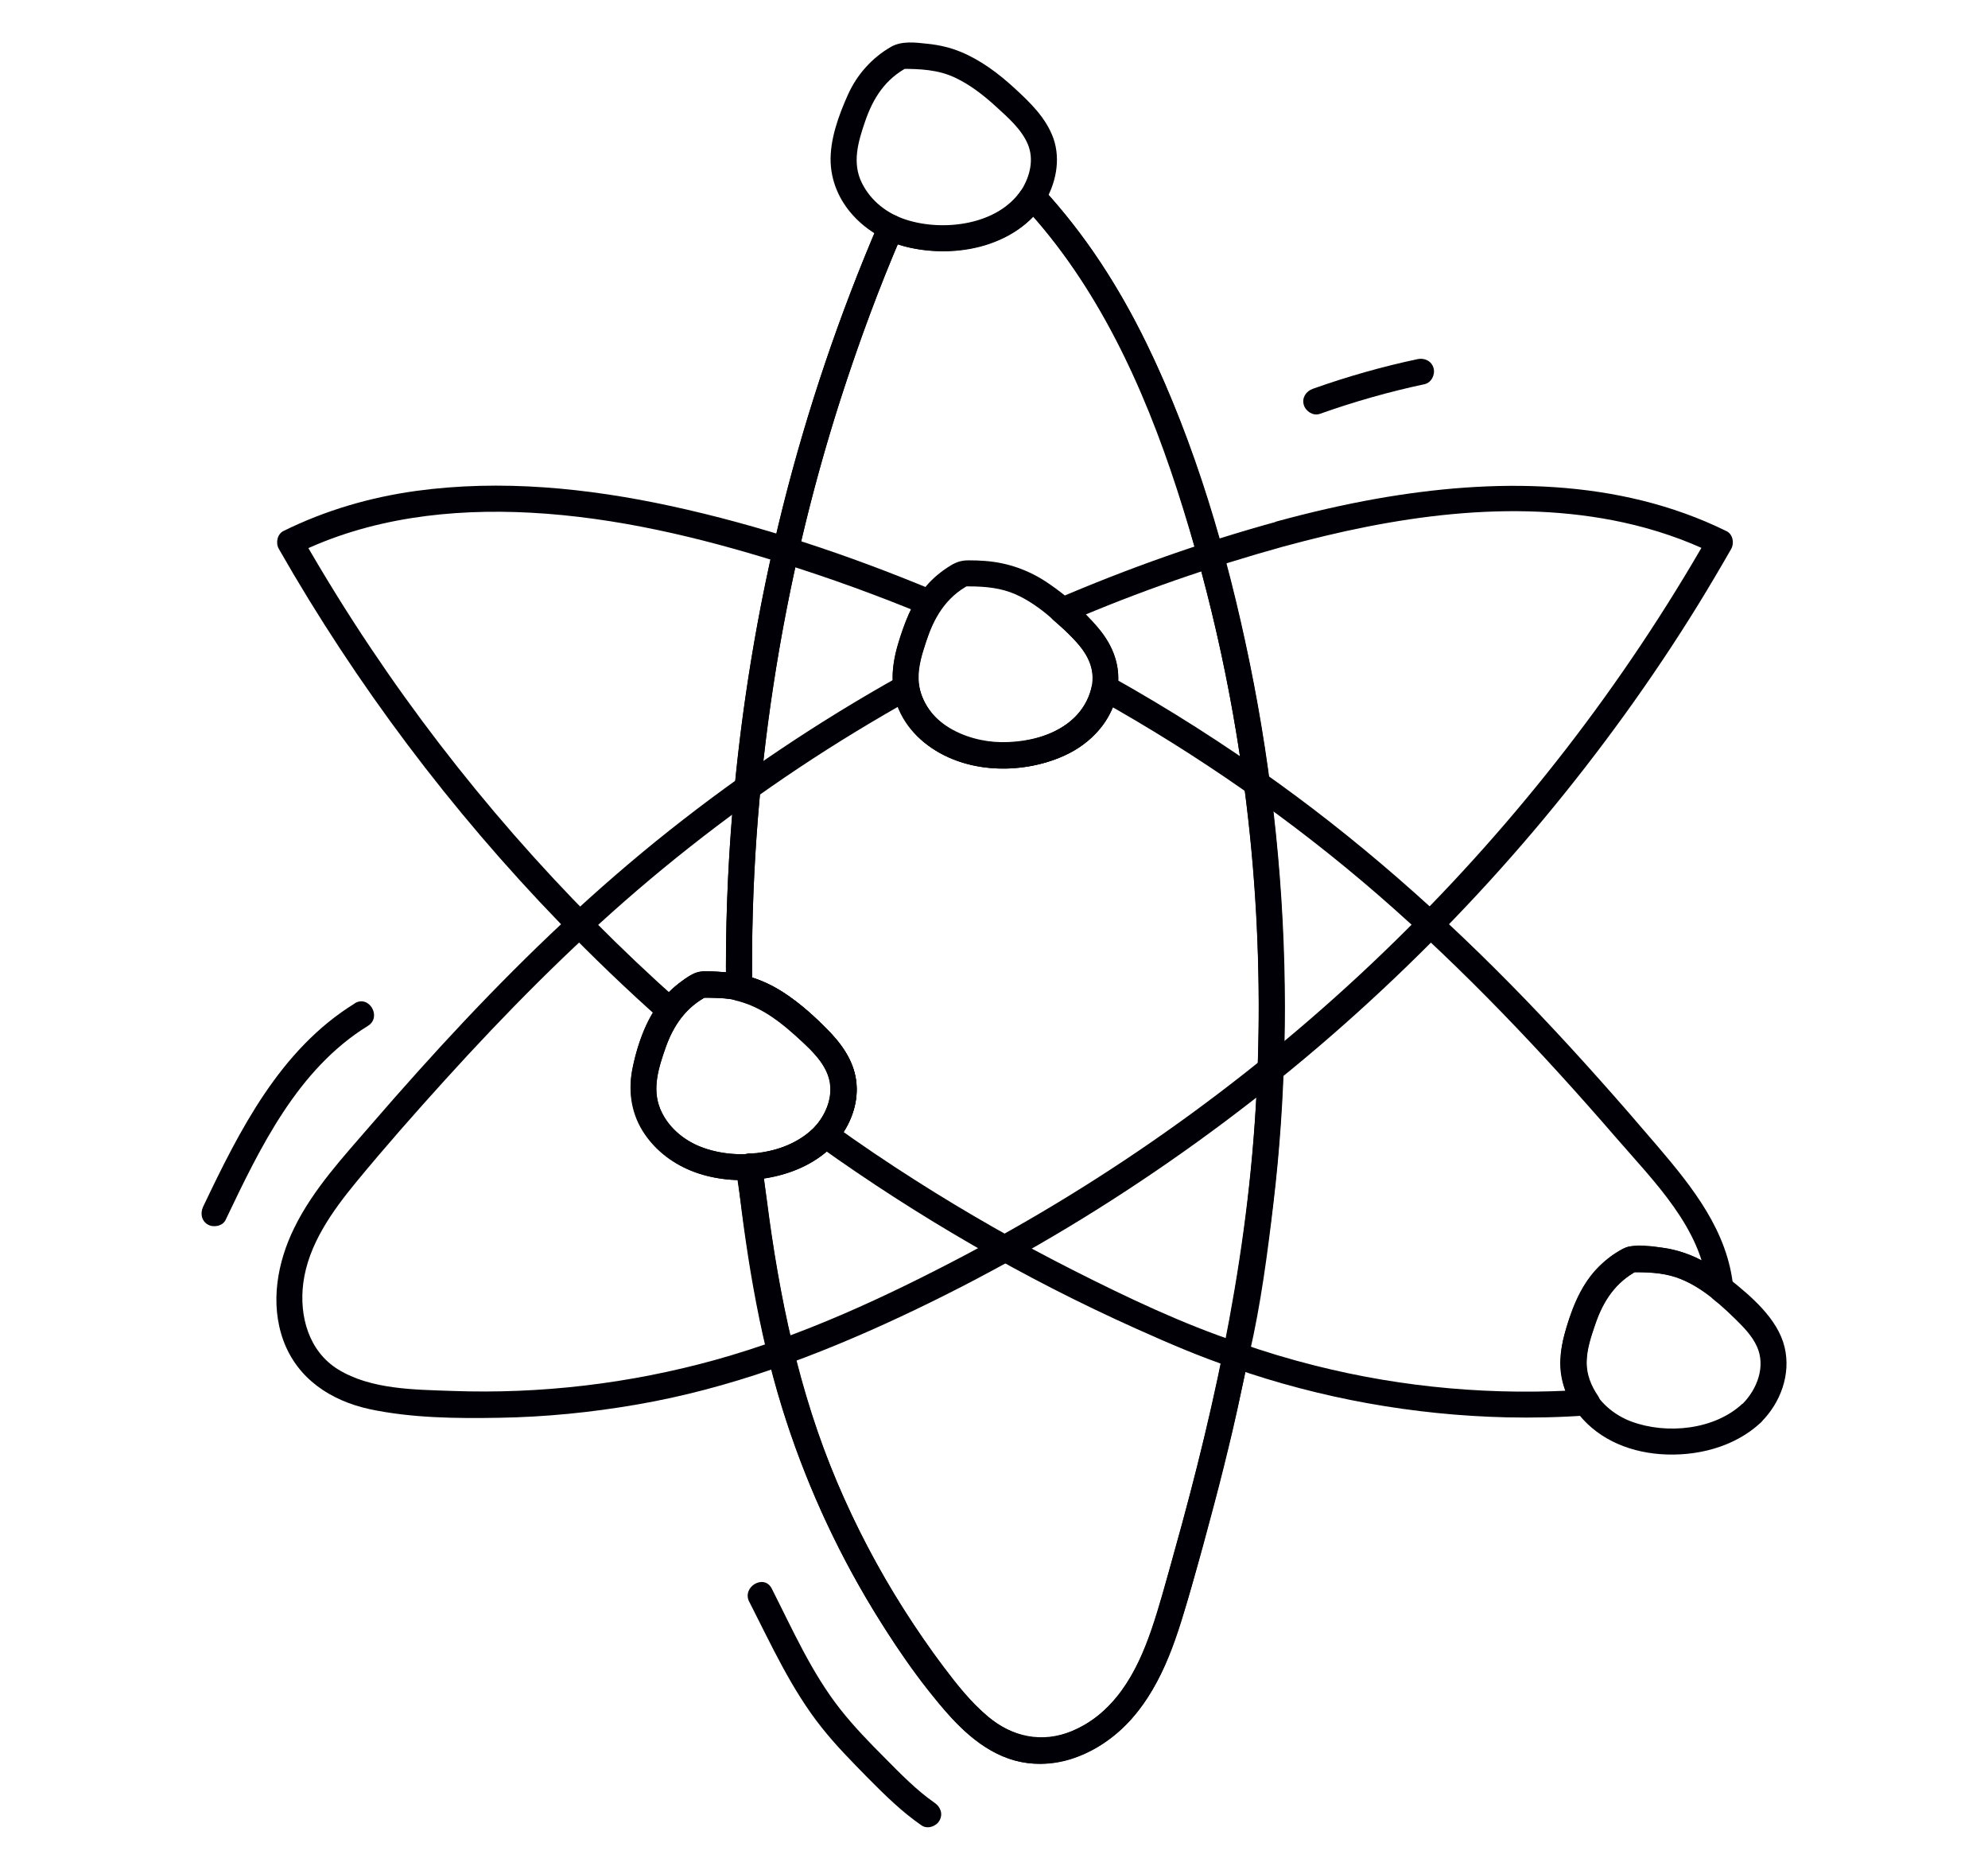 <?xml version="1.0" encoding="UTF-8"?>
<svg id="a" data-name="レイヤー 1" xmlns="http://www.w3.org/2000/svg" width="134" height="126" xmlns:xlink="http://www.w3.org/1999/xlink" viewBox="0 0 134 126">
  <defs>
    <style>
      .h {
        clip-path: url(#b);
      }

      .i {
        fill: #010006;
      }

      .j {
        fill: none;
      }

      .k {
        clip-path: url(#c);
      }
    </style>
  </defs>
  <g class="h">
    <use transform="translate(-2628.49 123.57) scale(1.46)" xlink:href="#g"/>
  </g>
  <g class="k">
    <use transform="translate(36.52 123.57) scale(1.46)" xlink:href="#g"/>
  </g>
  <g>
    <path class="i" d="m68.99,13.86c6.7,7.19,10.07,16.97,12.42,26.32,2.68,10.61,3.79,21.59,3.33,32.52-.45,10.97-2.68,21.54-5.64,32.05-1.19,4.23-2.29,10.01-6.85,11.9-2,.83-4.04.39-5.67-.98-1.75-1.47-3.11-3.44-4.4-5.31-2.76-4-5.03-8.34-6.72-12.89-1.78-4.8-2.81-9.79-3.55-14.84-.19-1.34-.36-2.68-.51-4.03-.05-.47-.37-.88-.88-.88-.44,0-.93.4-.88.88.59,5.48,1.44,10.99,3.07,16.26,1.48,4.78,3.56,9.39,6.17,13.67,1.32,2.15,2.77,4.24,4.36,6.2,1.44,1.77,3.24,3.54,5.56,4,2.33.46,4.62-.41,6.42-1.88,1.92-1.58,3.08-3.87,3.9-6.17.92-2.55,1.59-5.2,2.3-7.81.73-2.69,1.41-5.39,2.02-8.1,1.23-5.46,2.18-11.07,2.69-16.73,1.01-11.35.31-22.84-2.04-33.99-1.11-5.26-2.55-10.49-4.48-15.51-1.79-4.65-4.02-9.18-7.06-13.14-.74-.96-1.51-1.89-2.34-2.78-.77-.83-2.01.42-1.24,1.24h0Z"/>
    <path class="i" d="m50.7,66.54c-.08-6.89.4-13.78,1.46-20.59,1.04-6.66,2.6-13.25,4.69-19.66,1.16-3.56,2.47-7.07,3.95-10.51.19-.44.13-.94-.32-1.2-.37-.22-1.01-.12-1.2.32-2.67,6.22-4.85,12.63-6.5,19.19-1.69,6.74-2.83,13.62-3.41,20.54-.33,3.96-.47,7.94-.43,11.91.01,1.13,1.77,1.13,1.76,0h0Z"/>
    <path class="i" d="m116.54,86.16c-1.29-1-2.7-1.82-4.34-2.06-.84-.12-2.06-.34-2.84.07-.67.35-1.29.85-1.8,1.4-1.12,1.23-1.72,2.86-2.13,4.45-.45,1.73-.29,3.44.73,4.94.25-.44.51-.88.76-1.32-6.14.42-12.32-.11-18.29-1.62-1.72-.43-3.41-.94-5.08-1.53.21.28.43.56.64.85h0c0-.41-.28-.73-.64-.85-3.85-1.28-7.58-3.06-11.2-4.89-3.64-1.84-7.2-3.87-10.64-6.06-1.92-1.22-3.8-2.49-5.64-3.82.06.46.12.92.18,1.38.91-1.04,1.52-2.36,1.5-3.77-.02-1.48-.79-2.71-1.78-3.75-.97-1.01-2.04-1.98-3.22-2.74-1.3-.83-2.65-1.24-4.09-1.34-.43-.03-.86-.05-1.29-.03-.45.02-.83.26-1.2.51-.69.47-1.25,1.03-1.76,1.69.46-.06.92-.12,1.38-.18-7.9-7.02-14.92-15.04-20.8-23.82-1.65-2.46-3.21-4.99-4.68-7.56-.1.4-.21.8-.32,1.2,4.89-2.41,10.41-3.05,15.8-2.76,5.72.31,11.33,1.65,16.77,3.35,3.34,1.04,6.63,2.23,9.87,3.58-.17-.43-.35-.86-.52-1.29-.51.73-.83,1.59-1.12,2.43-.3.88-.56,1.79-.62,2.72-.1,1.69.69,3.35,1.92,4.48,2.54,2.34,6.66,2.46,9.7,1.08,1.77-.8,3.17-2.37,3.55-4.3-.43.17-.86.35-1.29.52,6.71,3.75,13.05,8.16,18.86,13.2,5.78,5.02,11.05,10.6,16.06,16.39,2.49,2.88,5.73,6.06,6.1,10.06.04.47.37.88.88.88.44,0,.92-.4.88-.88-.36-3.79-2.74-6.76-5.12-9.55-2.55-2.99-5.15-5.93-7.85-8.78-5.45-5.75-11.32-11.08-17.75-15.71-3.59-2.59-7.32-4.96-11.18-7.12-.46-.26-1.18-.05-1.29.52-.55,2.85-3.56,3.92-6.16,3.88-2.46-.03-5.45-1.42-5.56-4.24-.03-.87.24-1.72.51-2.54.25-.75.53-1.51.99-2.17.36-.52-.05-1.09-.52-1.29-5.72-2.38-11.66-4.37-17.72-5.68-5.61-1.21-11.42-1.79-17.13-1.01-3.11.43-6.13,1.31-8.94,2.7-.43.21-.54.81-.32,1.2,5.22,9.15,11.61,17.64,18.94,25.21,2.19,2.26,4.46,4.44,6.81,6.53.46.41,1.02.28,1.38-.18.48-.62,1.11-1.09,1.79-1.44-.15.04-.3.08-.44.12.72,0,1.44,0,2.15.12.06.01.58.13.34.07.15.04.31.08.46.13.25.08.5.18.74.3,1.11.54,2.07,1.33,2.97,2.18.82.78,1.77,1.64,2.02,2.8.23,1.07-.23,2.22-.93,3.03-.4.45-.3,1.04.18,1.38,6.7,4.79,13.86,8.93,21.37,12.3,2.14.96,4.31,1.9,6.53,2.64-.21-.28-.43-.56-.64-.85h0c0,.41.28.72.64.85,5.92,2.07,12.17,3.19,18.45,3.34,1.8.04,3.6,0,5.4-.13.62-.04,1.16-.73.76-1.32-.46-.68-.76-1.42-.76-2.24,0-.89.31-1.77.59-2.6.54-1.57,1.37-2.83,2.88-3.62-.15.04-.3.08-.44.12,1.03,0,2.04.02,3.03.35.84.29,1.63.77,2.33,1.32.37.29.88.37,1.24,0,.3-.3.38-.95,0-1.24Z"/>
    <g>
      <path class="i" d="m54.76,76.09c-1.93,1.81-5.37,2.15-7.74,1.1-1.11-.49-2.09-1.37-2.54-2.51-.54-1.37-.07-2.79.39-4.11.53-1.51,1.38-2.71,2.82-3.46-.15.04-.3.08-.44.12.72,0,1.44,0,2.15.12.39.06.4.07.8.2.28.09.55.2.81.33,1.13.57,2.1,1.38,3.01,2.26.83.79,1.79,1.69,1.94,2.89.14,1.14-.4,2.27-1.19,3.06-.8.8.44,2.04,1.24,1.24,1.02-1.02,1.69-2.4,1.72-3.86.04-1.56-.79-2.87-1.84-3.96-1.01-1.05-2.12-2.05-3.37-2.8-1.41-.85-2.77-1.19-4.34-1.24-.4-.01-.88-.07-1.26.07-.34.12-.67.35-.96.57-.61.44-1.12.95-1.57,1.55-.89,1.19-1.42,2.76-1.73,4.2-.33,1.5-.17,3.01.64,4.33.76,1.23,1.9,2.13,3.23,2.68,3.01,1.24,7.08.71,9.48-1.54.83-.77-.42-2.01-1.24-1.24Z"/>
      <path class="i" d="m86.1,35.14c-5.1,1.4-10.08,3.16-14.94,5.25-.51.22-.56,1.04-.18,1.38,1.01.89,2.31,1.95,2.6,3.33.29,1.35-.47,2.76-1.51,3.58-2.03,1.6-5.47,1.82-7.73.62-1.26-.67-2.17-1.79-2.43-3.2-.1-.58-.83-.78-1.29-.52-5.44,3.04-10.63,6.52-15.51,10.39-4.92,3.9-9.48,8.24-13.79,12.81-2.15,2.28-4.23,4.61-6.28,6.98-1.88,2.18-3.92,4.36-5.2,6.97-1.15,2.33-1.65,5.1-.74,7.6.95,2.59,3.2,4.06,5.82,4.63,2.83.6,5.84.63,8.72.58,3.11-.05,6.21-.36,9.28-.89,6.22-1.07,12.09-3.26,17.8-5.93,5.62-2.63,11.05-5.7,16.21-9.15,5.12-3.42,10-7.21,14.57-11.34,4.5-4.06,8.72-8.44,12.6-13.1,3.78-4.55,7.26-9.35,10.37-14.39.76-1.24,1.5-2.49,2.22-3.75.22-.39.12-.99-.32-1.2-7.31-3.6-15.73-3.57-23.6-2.18-2.25.4-4.48.92-6.69,1.52-1.09.3-.63,1.99.47,1.69,7.36-2.01,15.33-3.26,22.89-1.61,2.09.46,4.12,1.14,6.04,2.08-.1-.4-.21-.8-.32-1.2-5.72,10.03-12.84,19.21-21.09,27.29-8.57,8.4-18.35,15.55-28.95,21.16-5.4,2.85-11.01,5.46-16.91,7.1-5.77,1.6-11.77,2.31-17.76,2.09-2.51-.09-5.45-.09-7.66-1.45-1.98-1.22-2.63-3.59-2.35-5.8.33-2.61,1.97-4.88,3.59-6.85,1.92-2.33,3.93-4.61,5.96-6.85,4.09-4.51,8.38-8.86,13-12.82,4.6-3.94,9.52-7.51,14.7-10.66,1.25-.76,2.52-1.5,3.8-2.22-.43-.17-.86-.35-1.29-.52.65,3.62,4.44,5.35,7.8,5.2,1.7-.07,3.47-.51,4.87-1.52,1.47-1.06,2.5-2.74,2.5-4.59,0-2.19-1.64-3.78-3.17-5.13-.06.46-.12.92-.18,1.38,4.71-2.03,9.57-3.71,14.52-5.08,1.09-.3.63-1.99-.47-1.69Z"/>
    </g>
    <path class="i" d="m88.96,27.89c2.31-.82,4.66-1.49,7.06-2,.46-.1.73-.64.61-1.08-.13-.48-.61-.71-1.08-.61-2.4.51-4.75,1.18-7.06,2-.45.16-.75.6-.61,1.08.12.43.63.77,1.08.61h0Z"/>
    <path class="i" d="m23.91,67.62c-5.03,3.1-7.76,8.54-10.22,13.7-.2.43-.12.95.32,1.2.38.22,1,.11,1.2-.32,2.32-4.86,4.84-10.14,9.59-13.07.96-.59.08-2.11-.89-1.52h0Z"/>
    <path class="i" d="m50.51,107.95c1.48,2.9,2.84,5.91,4.88,8.47.95,1.2,2.03,2.29,3.1,3.38,1.14,1.15,2.29,2.29,3.63,3.21.39.27.98.07,1.2-.32.26-.44.08-.93-.32-1.2-1.23-.86-2.28-1.94-3.33-3-1.06-1.06-2.11-2.14-3.04-3.32-1.92-2.44-3.21-5.36-4.61-8.12-.51-1.01-2.03-.12-1.52.89h0Z"/>
    <path class="i" d="m84.85,67.86c0,6.66-.59,13.31-1.75,19.87-1.18,6.63-2.88,13.28-4.79,19.83-.85,2.91-1.85,6.07-4.3,8.05-1.03.83-2.34,1.44-3.68,1.49-1.4.05-2.68-.54-3.74-1.43-1.14-.96-2.07-2.14-2.97-3.33-.96-1.27-1.87-2.59-2.72-3.93-1.72-2.71-3.22-5.57-4.47-8.52-2.57-6.07-3.91-12.52-4.74-19.04-.09-.73-.26-1.51-.26-2.24l-.88.88c1.83-.12,3.65-.64,5.09-1.82,1.34-1.1,2.24-2.89,2.08-4.65-.18-1.9-1.51-3.26-2.85-4.49-1.38-1.27-2.95-2.39-4.81-2.83l.64.85c-.09-6.78.4-13.58,1.42-20.28.99-6.54,2.5-13.02,4.52-19.31,1.22-3.78,2.58-7.51,4.16-11.16-.4.11-.8.21-1.2.32,3.49,1.56,8.54.96,10.77-2.42-.46.06-.92.12-1.38.18,4.98,5.35,8.1,12.2,10.34,19.09,2.35,7.24,3.97,14.72,4.82,22.29.47,4.19.7,8.41.7,12.63,0,1.13,1.76,1.13,1.76,0-.01-7.81-.81-15.61-2.38-23.26-1.51-7.36-3.65-14.72-6.95-21.49-1.85-3.8-4.17-7.4-7.05-10.5-.4-.43-1.08-.28-1.38.18-1.66,2.52-5.8,2.95-8.37,1.79-.39-.17-1-.16-1.2.32-2.72,6.3-4.91,12.82-6.57,19.48-1.7,6.82-2.82,13.79-3.38,20.79-.3,3.78-.44,7.57-.39,11.37,0,.37.27.76.64.85,1.45.34,2.67,1.17,3.77,2.14,1.01.9,2.35,1.99,2.58,3.4.21,1.3-.5,2.63-1.49,3.43-1.09.88-2.54,1.26-3.91,1.35-.47.03-.88.38-.88.88,0,.8.19,1.64.29,2.44.12.94.25,1.88.4,2.82.26,1.71.55,3.42.9,5.12.67,3.28,1.59,6.51,2.79,9.63,1.2,3.13,2.66,6.17,4.36,9.06,1.66,2.82,3.53,5.65,5.75,8.07,1.07,1.16,2.32,2.18,3.82,2.73,1.42.52,3.03.48,4.45-.02,3.15-1.1,5.13-3.81,6.35-6.78.66-1.59,1.12-3.26,1.6-4.92.51-1.76.99-3.53,1.46-5.31.45-1.69.87-3.38,1.27-5.08.4-1.69.77-3.63,1.13-5.17.77-3.33,1.22-6.78,1.62-10.17.42-3.54.66-7.11.74-10.68.02-.83.03-1.67.03-2.5,0-1.13-1.76-1.13-1.76,0Z"/>
    <path class="i" d="m73.61,46.14c-.62,3.2-4.39,4.23-7.23,3.81-1.45-.22-2.9-.88-3.75-2.12-.38-.55-.65-1.18-.72-1.85-.09-.87.18-1.75.45-2.57.56-1.72,1.36-3.16,3.01-4.02-.15.04-.3.08-.44.12,1.08,0,2.14.03,3.17.4.88.32,1.69.86,2.41,1.44.78.64,1.54,1.34,2.2,2.1.66.76,1.07,1.67.92,2.69-.07.47.12.94.61,1.08.42.11,1.01-.14,1.08-.61.25-1.66-.24-3.07-1.32-4.33-.95-1.12-2.11-2.14-3.33-2.97-1.29-.88-2.71-1.39-4.27-1.51-.37-.03-.74-.04-1.1-.04-.48,0-.81.1-1.21.34-.61.37-1.18.83-1.64,1.37-.98,1.14-1.52,2.56-1.94,3.99-.45,1.53-.5,3.03.18,4.5,1.25,2.72,4.35,3.91,7.19,3.83,3.23-.09,6.77-1.7,7.44-5.17.09-.47-.13-.95-.61-1.08-.43-.12-.99.15-1.08.61Z"/>
    <path class="i" d="m54.99,75.86c-1.84,2.01-5.32,2.37-7.77,1.42-1.18-.46-2.22-1.36-2.71-2.54-.57-1.36-.12-2.77.34-4.09.54-1.54,1.38-2.77,2.85-3.54-.15.04-.3.08-.44.12.72,0,1.44,0,2.15.12.06.01.58.13.34.07.15.04.31.08.46.13.25.08.5.18.74.3,1.11.54,2.07,1.33,2.97,2.18.82.78,1.77,1.64,2.02,2.8.23,1.07-.23,2.22-.93,3.03-.74.85.5,2.1,1.24,1.24.94-1.07,1.57-2.47,1.49-3.92-.08-1.57-.98-2.81-2.06-3.89-1.03-1.03-2.14-2.02-3.42-2.74-1.46-.81-2.81-1.06-4.44-1.08-.45,0-.8,0-1.2.23-.33.18-.63.39-.92.62-.57.44-1.05.97-1.46,1.57-.84,1.23-1.39,2.87-1.64,4.32-.53,3.08,1.4,5.74,4.24,6.78,3.01,1.1,7.18.53,9.41-1.9.76-.83-.48-2.08-1.24-1.24Z"/>
    <path class="i" d="m117.45,94.59c-1.89,1.77-5.11,2.08-7.47,1.21-1.2-.44-2.28-1.36-2.78-2.55-.58-1.39-.11-2.83.37-4.18.53-1.51,1.38-2.71,2.82-3.46-.15.04-.3.08-.44.12,1.03,0,2.04.02,3.03.35.84.29,1.63.77,2.33,1.32-.09-.21-.17-.41-.26-.62,0,.53.47.79.82,1.09.37.32.73.65,1.08,1,.57.56,1.15,1.14,1.48,1.88.6,1.34,0,2.87-.97,3.85-.8.8.44,2.04,1.24,1.24,1.31-1.3,2.03-3.22,1.59-5.06-.46-1.92-2.27-3.44-3.75-4.62.09.21.17.41.26.62,0-.61-.65-.94-1.09-1.24-.44-.3-.91-.57-1.39-.8-1.1-.5-2.24-.72-3.45-.76-.3,0-.62-.03-.92,0-.32.02-.59.19-.86.35-.47.28-.91.63-1.3,1.02-.82.81-1.35,1.8-1.77,2.87-.42,1.09-.8,2.26-.85,3.44-.05,1.16.33,2.36.99,3.31,1.33,1.9,3.48,2.85,5.75,3.02,2.41.18,5-.46,6.79-2.14.83-.77-.42-2.01-1.24-1.24Z"/>
    <path class="i" d="m68.85,12.79c-1.57,2.38-5.27,2.83-7.79,2.01-1.27-.41-2.36-1.26-2.96-2.46-.68-1.35-.26-2.78.2-4.12.54-1.6,1.37-2.9,2.9-3.7-.15.04-.3.08-.44.12,1.24,0,2.47.05,3.61.59,1.02.48,1.92,1.18,2.75,1.94.8.73,1.73,1.53,2.16,2.55.43,1.03.14,2.16-.42,3.07-.59.97.92,1.85,1.52.89.78-1.27,1.13-2.89.63-4.34-.49-1.39-1.58-2.44-2.64-3.41-1.07-.98-2.25-1.87-3.6-2.43-.73-.3-1.47-.47-2.25-.55-.81-.09-1.74-.21-2.47.21-1.28.74-2.29,1.87-2.89,3.21-.63,1.4-1.24,3.06-1.17,4.62.15,2.93,2.61,5.12,5.35,5.7,3.2.68,7.15-.14,9.04-3.01.62-.95-.9-1.83-1.52-.89Z"/>
  </g>
</svg>